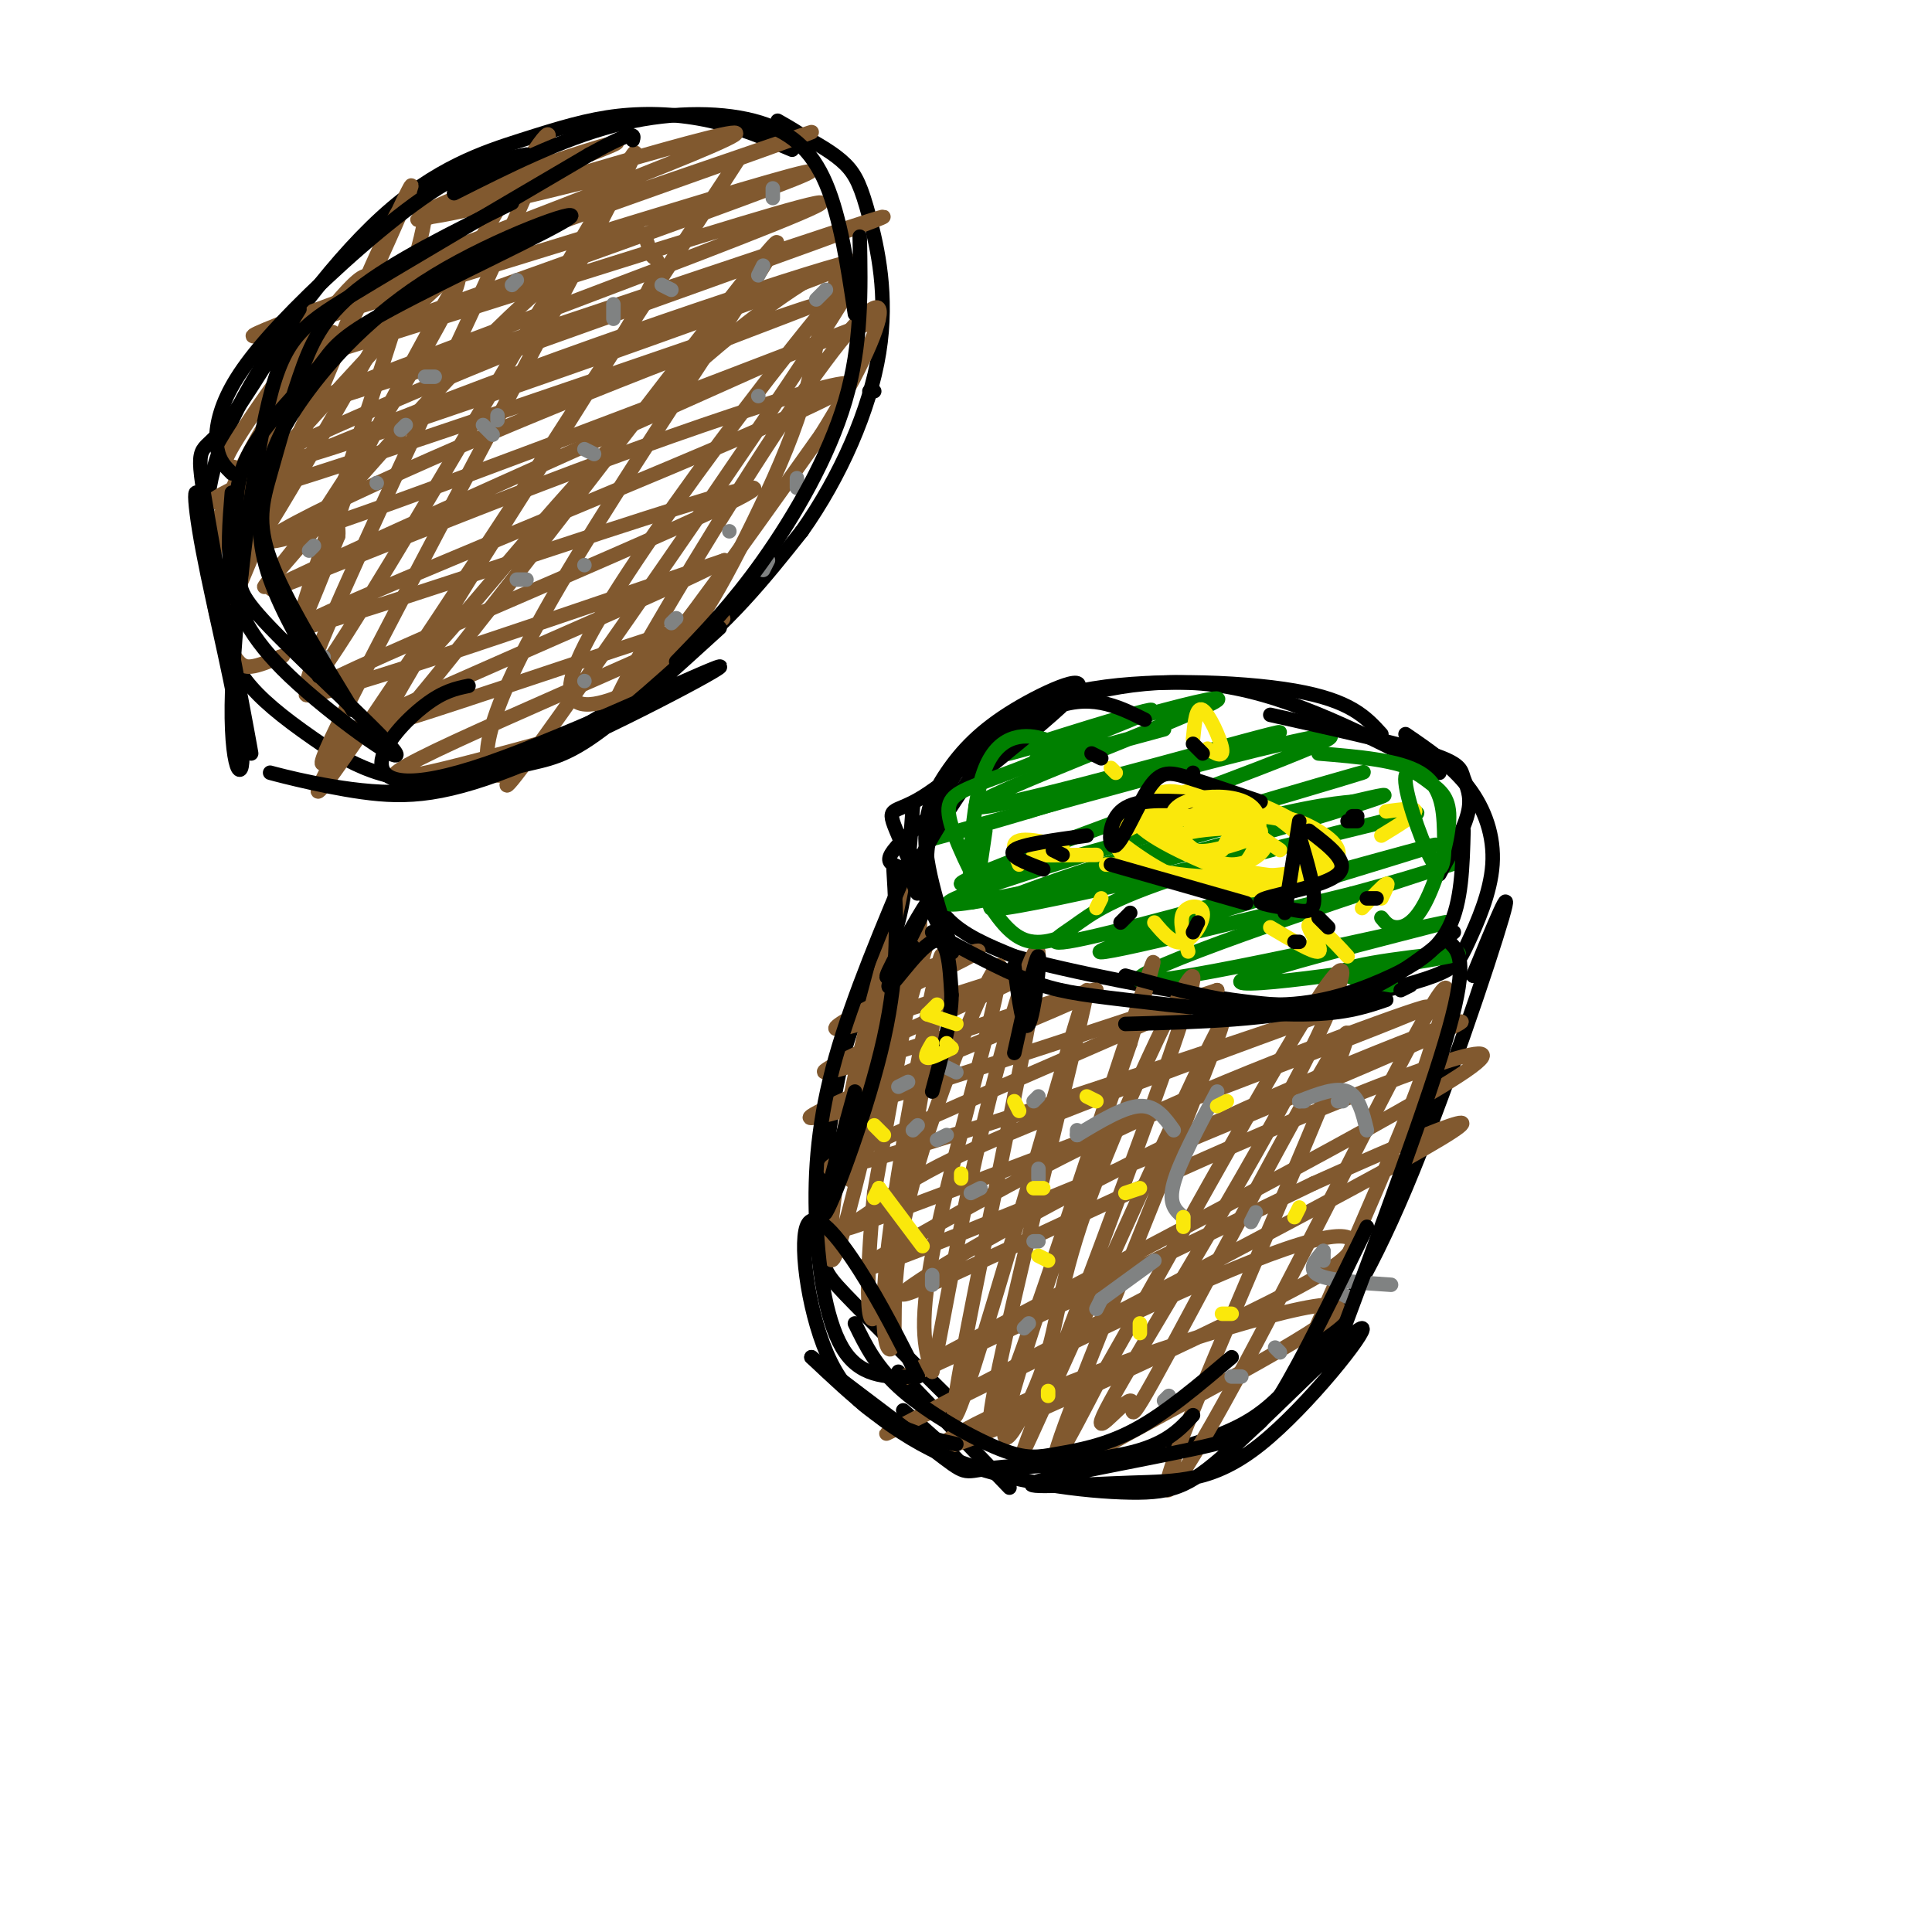 <svg viewBox='0 0 400 400' version='1.1' xmlns='http://www.w3.org/2000/svg' xmlns:xlink='http://www.w3.org/1999/xlink'><g fill='none' stroke='rgb(0,0,0)' stroke-width='3' stroke-linecap='round' stroke-linejoin='round'><path d='M164,31c-5.466,-2.327 -10.932,-4.655 -17,-6c-6.068,-1.345 -12.738,-1.708 -19,-1c-6.262,0.708 -12.114,2.485 -20,5c-7.886,2.515 -17.804,5.767 -29,16c-11.196,10.233 -23.668,27.447 -30,40c-6.332,12.553 -6.523,20.444 -6,27c0.523,6.556 1.762,11.778 3,17'/><path d='M46,129c1.054,4.819 2.188,8.366 5,12c2.812,3.634 7.300,7.356 14,12c6.700,4.644 15.612,10.212 29,8c13.388,-2.212 31.254,-12.203 44,-22c12.746,-9.797 20.373,-19.398 28,-29'/><path d='M166,110c8.026,-11.325 14.089,-25.139 16,-37c1.911,-11.861 -0.332,-21.770 -2,-28c-1.668,-6.230 -2.762,-8.780 -5,-11c-2.238,-2.220 -5.619,-4.110 -9,-6'/><path d='M166,28c-2.333,-1.500 -3.667,-2.250 -5,-3'/><path d='M298,160c-15.180,-7.883 -30.361,-15.766 -45,-18c-14.639,-2.234 -28.738,1.180 -38,5c-9.262,3.820 -13.689,8.044 -17,13c-3.311,4.956 -5.507,10.642 -6,16c-0.493,5.358 0.716,10.388 4,14c3.284,3.612 8.642,5.806 14,8'/><path d='M210,198c11.247,3.211 32.366,7.238 45,9c12.634,1.762 16.784,1.259 23,0c6.216,-1.259 14.497,-3.274 19,-5c4.503,-1.726 5.228,-3.164 7,-7c1.772,-3.836 4.593,-10.071 5,-16c0.407,-5.929 -1.598,-11.551 -5,-16c-3.402,-4.449 -8.201,-7.724 -13,-11'/><path d='M189,167c-0.716,9.812 -1.432,19.624 -4,27c-2.568,7.376 -6.987,12.317 -10,23c-3.013,10.683 -4.619,27.107 -5,36c-0.381,8.893 0.463,10.255 5,15c4.537,4.745 12.769,12.872 21,21'/><path d='M305,202c0.000,0.000 1.000,-2.000 1,-2'/><path d='M305,202c4.279,-10.416 8.558,-20.833 6,-12c-2.558,8.833 -11.954,36.914 -20,56c-8.046,19.086 -14.743,29.177 -20,36c-5.257,6.823 -9.073,10.378 -14,13c-4.927,2.622 -10.963,4.311 -17,6'/><path d='M240,301c-9.690,1.607 -25.417,2.625 -33,3c-7.583,0.375 -7.024,0.107 -9,-2c-1.976,-2.107 -6.488,-6.054 -11,-10'/><path d='M186,284c0.000,0.000 23.000,24.000 23,24'/></g>
<g fill='none' stroke='rgb(129,89,47)' stroke-width='3' stroke-linecap='round' stroke-linejoin='round'><path d='M128,36c-19.537,4.824 -39.074,9.648 -41,9c-1.926,-0.648 13.758,-6.767 26,-11c12.242,-4.233 21.044,-6.578 9,-2c-12.044,4.578 -44.932,16.080 -33,13c11.932,-3.080 68.683,-20.743 63,-17c-5.683,3.743 -73.799,28.892 -72,29c1.799,0.108 73.514,-24.826 86,-29c12.486,-4.174 -34.257,12.413 -81,29'/><path d='M85,57c-25.331,9.187 -48.157,17.654 -19,9c29.157,-8.654 110.297,-34.428 101,-30c-9.297,4.428 -109.030,39.060 -106,39c3.030,-0.060 108.822,-34.810 109,-33c0.178,1.810 -105.260,40.180 -110,43c-4.740,2.820 91.217,-29.908 116,-38c24.783,-8.092 -21.609,8.454 -68,25'/><path d='M108,72c-29.480,11.911 -69.179,29.188 -50,24c19.179,-5.188 97.237,-32.842 115,-40c17.763,-7.158 -24.770,6.179 -65,21c-40.230,14.821 -78.156,31.127 -59,26c19.156,-5.127 95.395,-31.686 114,-38c18.605,-6.314 -20.426,7.617 -55,22c-34.574,14.383 -64.693,29.219 -47,24c17.693,-5.219 83.198,-30.491 108,-40c24.802,-9.509 8.901,-3.254 -7,3'/><path d='M162,74c-27.520,12.281 -92.819,41.483 -104,47c-11.181,5.517 31.754,-12.650 68,-26c36.246,-13.350 65.801,-21.884 40,-10c-25.801,11.884 -106.957,44.185 -104,45c2.957,0.815 90.027,-29.858 94,-29c3.973,0.858 -75.151,33.245 -90,41c-14.849,7.755 34.575,-9.123 84,-26'/><path d='M150,116c-10.415,6.061 -78.451,34.212 -78,36c0.451,1.788 69.391,-22.788 77,-24c7.609,-1.212 -46.112,20.939 -62,29c-15.888,8.061 6.056,2.030 28,-4'/><path d='M193,200c7.019,-2.559 14.038,-5.119 6,-1c-8.038,4.119 -31.131,14.916 -25,14c6.131,-0.916 41.488,-13.544 38,-11c-3.488,2.544 -45.822,20.259 -41,20c4.822,-0.259 56.798,-18.493 56,-17c-0.798,1.493 -54.371,22.712 -59,26c-4.629,3.288 39.685,-11.356 84,-26'/><path d='M252,205c-12.336,6.682 -85.175,36.387 -80,37c5.175,0.613 88.364,-27.866 104,-33c15.636,-5.134 -36.280,13.076 -63,24c-26.720,10.924 -28.246,14.563 -33,18c-4.754,3.437 -12.738,6.674 13,-3c25.738,-9.674 85.199,-32.258 99,-38c13.801,-5.742 -18.057,5.360 -43,16c-24.943,10.640 -42.972,20.820 -61,31'/><path d='M188,257c-13.352,7.079 -16.234,9.277 12,-2c28.234,-11.277 87.582,-36.028 100,-42c12.418,-5.972 -22.095,6.837 -54,22c-31.905,15.163 -61.201,32.682 -59,33c2.201,0.318 35.899,-16.564 69,-31c33.101,-14.436 65.604,-26.425 44,-13c-21.604,13.425 -97.315,52.264 -111,60c-13.685,7.736 34.658,-15.632 83,-39'/><path d='M272,245c24.494,-11.029 44.228,-19.102 19,-5c-25.228,14.102 -95.417,50.380 -106,56c-10.583,5.620 38.440,-19.419 65,-31c26.560,-11.581 30.658,-9.706 30,-7c-0.658,2.706 -6.070,6.241 -24,15c-17.930,8.759 -48.376,22.742 -58,26c-9.624,3.258 1.575,-4.209 24,-13c22.425,-8.791 56.076,-18.905 55,-15c-1.076,3.905 -36.879,21.830 -49,29c-12.121,7.170 -0.561,3.585 11,0'/><path d='M239,300c1.833,0.000 0.917,0.000 0,0'/></g>
<g fill='none' stroke='rgb(0,128,0)' stroke-width='3' stroke-linecap='round' stroke-linejoin='round'><path d='M241,151c-14.973,4.089 -29.945,8.178 -26,6c3.945,-2.178 26.808,-10.624 23,-10c-3.808,0.624 -34.288,10.319 -29,9c5.288,-1.319 46.345,-13.653 43,-11c-3.345,2.653 -51.093,20.291 -50,22c1.093,1.709 51.027,-12.512 61,-15c9.973,-2.488 -20.013,6.756 -50,16'/><path d='M213,168c-16.352,4.863 -32.231,9.022 -11,3c21.231,-6.022 79.574,-22.223 73,-18c-6.574,4.223 -78.064,28.870 -76,30c2.064,1.130 77.683,-21.258 83,-23c5.317,-1.742 -59.668,17.162 -79,24c-19.332,6.838 6.987,1.610 30,-4c23.013,-5.610 42.718,-11.603 50,-14c7.282,-2.397 2.141,-1.199 -3,0'/><path d='M280,166c-3.780,0.330 -11.730,1.156 -32,7c-20.270,5.844 -52.860,16.706 -40,15c12.860,-1.706 71.170,-15.980 83,-19c11.830,-3.020 -22.821,5.215 -42,11c-19.179,5.785 -22.888,9.122 -27,12c-4.112,2.878 -8.628,5.297 12,0c20.628,-5.297 66.400,-18.311 63,-17c-3.400,1.311 -55.971,16.946 -67,21c-11.029,4.054 19.486,-3.473 50,-11'/><path d='M280,185c15.690,-4.196 29.915,-9.188 14,-4c-15.915,5.188 -61.968,20.554 -58,22c3.968,1.446 57.958,-11.030 63,-12c5.042,-0.970 -38.865,9.565 -42,12c-3.135,2.435 34.502,-3.229 43,-5c8.498,-1.771 -12.143,0.351 -19,2c-6.857,1.649 0.072,2.824 7,4'/></g>
<g fill='none' stroke='rgb(250,232,11)' stroke-width='3' stroke-linecap='round' stroke-linejoin='round'><path d='M265,176c-7.947,-5.509 -15.895,-11.019 -21,-12c-5.105,-0.981 -7.368,2.566 -6,6c1.368,3.434 6.365,6.757 14,9c7.635,2.243 17.906,3.408 22,2c4.094,-1.408 2.012,-5.388 -3,-9c-5.012,-3.612 -12.953,-6.855 -18,-8c-5.047,-1.145 -7.199,-0.191 -11,1c-3.801,1.191 -9.250,2.620 -6,6c3.250,3.380 15.199,8.713 23,11c7.801,2.287 11.455,1.529 13,-1c1.545,-2.529 0.981,-6.829 -1,-9c-1.981,-2.171 -5.378,-2.215 -9,-3c-3.622,-0.785 -7.467,-2.313 -13,-2c-5.533,0.313 -12.753,2.468 -16,4c-3.247,1.532 -2.520,2.442 1,5c3.520,2.558 9.832,6.766 17,8c7.168,1.234 15.191,-0.504 19,-2c3.809,-1.496 3.405,-2.748 3,-4'/><path d='M273,178c-1.110,-2.473 -5.384,-6.656 -9,-9c-3.616,-2.344 -6.573,-2.849 -13,-2c-6.427,0.849 -16.324,3.052 -19,6c-2.676,2.948 1.869,6.643 12,8c10.131,1.357 25.847,0.377 31,-2c5.153,-2.377 -0.258,-6.153 -4,-8c-3.742,-1.847 -5.815,-1.767 -11,-2c-5.185,-0.233 -13.481,-0.781 -17,0c-3.519,0.781 -2.259,2.890 -1,5'/><path d='M231,179c0.000,0.000 -2.000,0.000 -2,0'/><path d='M228,186c0.000,0.000 -1.000,2.000 -1,2'/><path d='M227,177c-6.322,0.051 -12.644,0.102 -13,0c-0.356,-0.102 5.255,-0.357 6,-1c0.745,-0.643 -3.376,-1.673 -6,-2c-2.624,-0.327 -3.750,0.049 -4,1c-0.250,0.951 0.375,2.475 1,4'/><path d='M239,191c1.958,2.321 3.917,4.643 6,4c2.083,-0.643 4.292,-4.250 4,-6c-0.292,-1.750 -3.083,-1.643 -4,0c-0.917,1.643 0.042,4.821 1,8'/><path d='M263,192c4.512,2.679 9.024,5.357 10,5c0.976,-0.357 -1.583,-3.750 -2,-5c-0.417,-1.250 1.310,-0.357 3,1c1.690,1.357 3.345,3.179 5,5'/><path d='M282,188c2.167,-2.333 4.333,-4.667 5,-5c0.667,-0.333 -0.167,1.333 -1,3'/><path d='M286,173c3.417,-2.083 6.833,-4.167 7,-5c0.167,-0.833 -2.917,-0.417 -6,0'/><path d='M250,155c1.667,1.022 3.333,2.044 3,0c-0.333,-2.044 -2.667,-7.156 -4,-8c-1.333,-0.844 -1.667,2.578 -2,6'/><path d='M231,160c0.000,0.000 -1.000,-1.000 -1,-1'/></g>
<g fill='none' stroke='rgb(129,89,47)' stroke-width='3' stroke-linecap='round' stroke-linejoin='round'><path d='M192,195c-7.751,26.477 -15.502,52.953 -16,49c-0.498,-3.953 6.258,-38.336 9,-52c2.742,-13.664 1.469,-6.609 -1,3c-2.469,9.609 -6.136,21.771 -9,38c-2.864,16.229 -4.925,36.523 -1,24c3.925,-12.523 13.836,-57.864 16,-65c2.164,-7.136 -3.418,23.932 -9,55'/><path d='M181,247c-1.853,18.074 -1.985,35.758 2,20c3.985,-15.758 12.087,-64.957 12,-69c-0.087,-4.043 -8.362,37.069 -11,59c-2.638,21.931 0.362,24.680 1,21c0.638,-3.680 -1.087,-13.791 4,-33c5.087,-19.209 16.985,-47.518 18,-45c1.015,2.518 -8.853,35.862 -13,55c-4.147,19.138 -2.574,24.069 -1,29'/><path d='M193,284c1.320,-4.074 5.119,-28.758 11,-53c5.881,-24.242 13.842,-48.040 10,-25c-3.842,23.040 -19.488,92.920 -16,87c3.488,-5.920 26.110,-87.638 27,-88c0.890,-0.362 -19.953,80.633 -20,89c-0.047,8.367 20.701,-55.895 29,-81c8.299,-25.105 4.150,-11.052 0,3'/><path d='M234,216c-6.044,17.622 -21.153,60.178 -25,75c-3.847,14.822 3.569,1.911 7,-8c3.431,-9.911 2.876,-16.824 10,-36c7.124,-19.176 21.928,-50.617 21,-44c-0.928,6.617 -17.589,51.292 -27,76c-9.411,24.708 -11.574,29.447 -1,6c10.574,-23.447 33.885,-75.082 34,-73c0.115,2.082 -22.967,57.881 -31,79c-8.033,21.119 -1.016,7.560 6,-6'/><path d='M228,285c10.573,-18.404 34.006,-61.415 44,-77c9.994,-15.585 6.548,-3.744 -5,18c-11.548,21.744 -31.196,53.389 -37,64c-5.804,10.611 2.238,0.186 4,0c1.762,-0.186 -2.757,9.867 8,-10c10.757,-19.867 36.788,-69.655 37,-66c0.212,3.655 -25.397,60.753 -34,83c-8.603,22.247 -0.201,9.643 13,-15c13.201,-24.643 31.200,-61.327 38,-73c6.800,-11.673 2.400,1.663 -2,15'/><path d='M294,224c-4.000,11.167 -13.000,31.583 -22,52'/><path d='M88,53c-18.575,32.609 -37.150,65.219 -37,62c0.150,-3.219 19.026,-42.265 28,-62c8.974,-19.735 8.047,-20.157 -2,3c-10.047,23.157 -29.214,69.895 -29,69c0.214,-0.895 19.809,-49.422 29,-70c9.191,-20.578 7.979,-13.206 9,-12c1.021,1.206 4.275,-3.752 -1,14c-5.275,17.752 -19.079,58.215 -23,71c-3.921,12.785 2.039,-2.107 8,-17'/><path d='M70,111c0.422,-2.986 -2.522,-1.952 10,-26c12.522,-24.048 40.509,-73.177 32,-52c-8.509,21.177 -53.516,112.659 -48,109c5.516,-3.659 61.555,-102.459 67,-110c5.445,-7.541 -39.704,76.178 -56,108c-16.296,31.822 -3.739,11.746 -4,13c-0.261,1.254 -13.339,23.838 3,0c16.339,-23.838 62.097,-94.096 75,-114c12.903,-19.904 -7.048,10.548 -27,41'/><path d='M122,80c-19.116,29.668 -53.406,83.338 -42,72c11.406,-11.338 68.506,-87.684 79,-100c10.494,-12.316 -25.620,39.399 -43,69c-17.380,29.601 -16.027,37.090 -14,39c2.027,1.910 4.728,-1.757 4,0c-0.728,1.757 -4.887,8.938 10,-12c14.887,-20.938 48.819,-69.994 58,-85c9.181,-15.006 -6.388,4.038 -20,22c-13.612,17.962 -25.266,34.844 -31,45c-5.734,10.156 -5.547,13.588 -4,15c1.547,1.412 4.455,0.803 7,0c2.545,-0.803 4.727,-1.801 12,-11c7.273,-9.199 19.636,-26.600 32,-44'/><path d='M170,90c8.257,-13.126 12.899,-23.943 12,-26c-0.899,-2.057 -7.341,4.644 -19,22c-11.659,17.356 -28.537,45.366 -34,56c-5.463,10.634 0.489,3.891 5,-1c4.511,-4.891 7.582,-7.931 11,-13c3.418,-5.069 7.183,-12.166 11,-20c3.817,-7.834 7.686,-16.406 10,-24c2.314,-7.594 3.074,-14.210 5,-20c1.926,-5.790 5.019,-10.755 -2,-7c-7.019,3.755 -24.151,16.231 -43,36c-18.849,19.769 -39.417,46.829 -37,41c2.417,-5.829 27.817,-44.549 39,-63c11.183,-18.451 8.148,-16.632 7,-18c-1.148,-1.368 -0.411,-5.923 -5,-5c-4.589,0.923 -14.505,7.326 -30,23c-15.495,15.674 -36.570,40.621 -43,48c-6.430,7.379 1.785,-2.811 10,-13'/><path d='M67,106c10.786,-16.461 32.750,-51.113 27,-49c-5.750,2.113 -39.216,40.991 -47,49c-7.784,8.009 10.112,-14.850 20,-30c9.888,-15.150 11.768,-22.589 6,-17c-5.768,5.589 -19.185,24.206 -24,32c-4.815,7.794 -1.028,4.763 0,6c1.028,1.237 -0.703,6.740 4,0c4.703,-6.740 15.841,-25.724 16,-28c0.159,-2.276 -10.662,12.155 -17,24c-6.338,11.845 -8.194,21.103 -8,28c0.194,6.897 2.437,11.434 4,14c1.563,2.566 2.447,3.162 4,3c1.553,-0.162 3.777,-1.081 6,-2'/><path d='M58,136c1.000,-0.333 0.500,-0.167 0,0'/></g>
<g fill='none' stroke='rgb(128,130,130)' stroke-width='3' stroke-linecap='round' stroke-linejoin='round'><path d='M198,222c0.000,0.000 -2.000,-1.000 -2,-1'/><path d='M196,235c0.000,0.000 -2.000,1.000 -2,1'/><path d='M188,224c0.000,0.000 -2.000,1.000 -2,1'/><path d='M203,246c0.000,0.000 -2.000,1.000 -2,1'/><path d='M215,227c0.000,0.000 -1.000,1.000 -1,1'/><path d='M190,233c0.000,0.000 -1.000,1.000 -1,1'/><path d='M193,264c0.000,0.000 0.000,2.000 0,2'/><path d='M215,244c0.000,0.000 0.000,-2.000 0,-2'/><path d='M215,257c0.000,0.000 -1.000,0.000 -1,0'/><path d='M212,275c0.000,0.000 1.000,-1.000 1,-1'/><path d='M223,235c0.000,0.000 0.000,-1.000 0,-1'/><path d='M223,235c4.833,-2.917 9.667,-5.833 13,-6c3.333,-0.167 5.167,2.417 7,5'/><path d='M228,269c0.000,0.000 -1.000,2.000 -1,2'/><path d='M228,269c0.000,0.000 11.000,-8.000 11,-8'/><path d='M252,226c-3.917,7.333 -7.833,14.667 -9,19c-1.167,4.333 0.417,5.667 2,7'/><path d='M269,228c0.000,0.000 1.000,0.000 1,0'/><path d='M269,228c3.833,-1.500 7.667,-3.000 10,-2c2.333,1.000 3.167,4.500 4,8'/><path d='M274,259c0.000,0.000 0.000,2.000 0,2'/><path d='M274,259c-1.667,1.917 -3.333,3.833 -1,5c2.333,1.167 8.667,1.583 15,2'/><path d='M278,268c0.000,0.000 2.000,1.000 2,1'/><path d='M264,279c0.000,0.000 1.000,1.000 1,1'/><path d='M257,285c0.000,0.000 -2.000,0.000 -2,0'/><path d='M241,290c0.000,0.000 1.000,-1.000 1,-1'/><path d='M259,253c0.000,0.000 1.000,-2.000 1,-2'/><path d='M278,228c0.000,0.000 -1.000,0.000 -1,0'/><path d='M107,58c0.000,0.000 -1.000,1.000 -1,1'/><path d='M90,78c0.000,0.000 -2.000,0.000 -2,0'/><path d='M83,89c0.000,0.000 1.000,-1.000 1,-1'/><path d='M103,87c0.000,0.000 0.000,-1.000 0,-1'/><path d='M127,66c0.000,0.000 0.000,-3.000 0,-3'/><path d='M102,90c0.000,0.000 -2.000,-2.000 -2,-2'/><path d='M78,100c0.000,0.000 0.000,0.000 0,0'/><path d='M65,113c0.000,0.000 -1.000,1.000 -1,1'/><path d='M65,135c0.000,0.000 2.000,1.000 2,1'/><path d='M109,120c0.000,0.000 -2.000,0.000 -2,0'/><path d='M121,117c0.000,0.000 0.000,0.000 0,0'/><path d='M123,94c0.000,0.000 -2.000,-1.000 -2,-1'/><path d='M139,60c0.000,0.000 -2.000,-1.000 -2,-1'/><path d='M158,55c0.000,0.000 -1.000,2.000 -1,2'/><path d='M157,82c0.000,0.000 0.000,0.000 0,0'/><path d='M151,110c0.000,0.000 0.000,0.000 0,0'/><path d='M121,141c0.000,0.000 0.000,0.000 0,0'/><path d='M139,129c0.000,0.000 1.000,-1.000 1,-1'/><path d='M158,118c0.000,0.000 1.000,-2.000 1,-2'/><path d='M165,101c0.000,0.000 0.000,-2.000 0,-2'/><path d='M169,62c0.000,0.000 2.000,-2.000 2,-2'/><path d='M160,39c0.000,0.000 0.000,2.000 0,2'/></g>
<g fill='none' stroke='rgb(0,0,0)' stroke-width='3' stroke-linecap='round' stroke-linejoin='round'><path d='M246,166c-5.632,-0.287 -11.263,-0.574 -14,2c-2.737,2.574 -2.579,8.010 -1,7c1.579,-1.010 4.579,-8.464 7,-12c2.421,-3.536 4.263,-3.153 8,-2c3.737,1.153 9.368,3.077 15,5'/><path d='M231,173c0.000,0.000 0.000,2.000 0,2'/><path d='M247,154c0.000,0.000 2.000,2.000 2,2'/><path d='M226,156c0.000,0.000 2.000,1.000 2,1'/><path d='M220,177c0.000,0.000 -2.000,-1.000 -2,-1'/><path d='M234,189c0.000,0.000 -2.000,2.000 -2,2'/><path d='M248,191c0.000,0.000 -1.000,2.000 -1,2'/><path d='M273,190c0.000,0.000 2.000,2.000 2,2'/><path d='M280,169c0.000,0.000 1.000,0.000 1,0'/><path d='M269,170c0.000,0.000 -3.000,19.000 -3,19'/><path d='M237,149c-5.762,-2.869 -11.523,-5.737 -20,-2c-8.477,3.737 -19.669,14.081 -26,18c-6.331,3.919 -7.802,1.415 -5,8c2.802,6.585 9.875,22.260 11,24c1.125,1.740 -3.698,-10.454 -5,-19c-1.302,-8.546 0.918,-13.445 4,-18c3.082,-4.555 7.025,-8.765 14,-13c6.975,-4.235 16.982,-8.494 12,-3c-4.982,5.494 -24.954,20.741 -33,28c-8.046,7.259 -4.166,6.531 -2,8c2.166,1.469 2.619,5.134 3,5c0.381,-0.134 0.691,-4.067 1,-8'/><path d='M191,177c2.244,-4.660 7.354,-12.311 12,-19c4.646,-6.689 8.828,-12.416 21,-15c12.172,-2.584 32.335,-2.024 44,0c11.665,2.024 14.833,5.512 18,9'/><path d='M263,148c13.220,2.946 26.440,5.893 33,8c6.560,2.107 6.458,3.375 7,5c0.542,1.625 1.726,3.607 1,7c-0.726,3.393 -3.363,8.196 -6,13'/><path d='M303,172c-0.190,7.393 -0.381,14.786 -3,20c-2.619,5.214 -7.667,8.250 -14,11c-6.333,2.750 -13.952,5.214 -23,5c-9.048,-0.214 -19.524,-3.107 -30,-6'/><path d='M193,193c7.119,3.881 14.238,7.762 20,10c5.762,2.238 10.167,2.833 20,4c9.833,1.167 25.095,2.905 35,3c9.905,0.095 14.452,-1.452 19,-3'/><path d='M290,205c0.000,0.000 2.000,-1.000 2,-1'/><path d='M301,193c-7.333,5.917 -14.667,11.833 -26,15c-11.333,3.167 -26.667,3.583 -42,4'/><path d='M185,180c0.622,10.222 1.244,20.444 -2,35c-3.244,14.556 -10.356,33.444 -12,36c-1.644,2.556 2.178,-11.222 6,-25'/><path d='M189,177c-6.220,14.679 -12.440,29.357 -16,42c-3.560,12.643 -4.458,23.250 -4,34c0.458,10.750 2.274,21.643 6,27c3.726,5.357 9.363,5.179 15,5'/><path d='M190,285c-3.786,-7.537 -7.573,-15.075 -12,-22c-4.427,-6.925 -9.496,-13.238 -11,-9c-1.504,4.238 0.557,19.026 5,28c4.443,8.974 11.270,12.136 16,14c4.730,1.864 7.365,2.432 10,3'/><path d='M300,195c2.000,1.833 4.000,3.667 0,18c-4.000,14.333 -14.000,41.167 -24,68'/><path d='M283,254c-6.690,13.759 -13.380,27.519 -18,35c-4.620,7.481 -7.169,8.685 -18,11c-10.831,2.315 -29.944,5.742 -33,7c-3.056,1.258 9.944,0.347 20,0c10.056,-0.347 17.168,-0.132 27,-8c9.832,-7.868 22.383,-23.821 21,-24c-1.383,-0.179 -16.701,15.416 -26,24c-9.299,8.584 -12.581,10.157 -22,10c-9.419,-0.157 -24.977,-2.045 -37,-7c-12.023,-4.955 -20.512,-12.978 -29,-21'/><path d='M168,281c0.850,0.789 17.475,13.263 25,19c7.525,5.737 5.949,4.737 12,4c6.051,-0.737 19.729,-1.211 28,-3c8.271,-1.789 11.136,-4.895 14,-8'/><path d='M255,281c-6.861,5.817 -13.722,11.633 -20,15c-6.278,3.367 -11.971,4.284 -16,5c-4.029,0.716 -6.392,1.231 -12,-1c-5.608,-2.231 -14.459,-7.209 -20,-12c-5.541,-4.791 -7.770,-9.396 -10,-14'/><path d='M109,32c-5.686,1.129 -11.372,2.258 -20,8c-8.628,5.742 -20.199,16.096 -28,24c-7.801,7.904 -11.831,13.359 -14,18c-2.169,4.641 -2.477,8.469 -2,11c0.477,2.531 1.738,3.766 3,5'/><path d='M62,64c-6.620,10.911 -13.239,21.822 -17,26c-3.761,4.178 -4.663,1.623 -2,17c2.663,15.377 8.890,48.686 9,49c0.110,0.314 -5.896,-32.367 -9,-46c-3.104,-13.633 -3.306,-8.219 -1,4c2.306,12.219 7.121,31.241 8,40c0.879,8.759 -2.177,7.255 -2,-8c0.177,-15.255 3.586,-44.261 7,-60c3.414,-15.739 6.833,-18.211 18,-25c11.167,-6.789 30.084,-17.894 49,-29'/><path d='M122,32c9.667,-5.333 9.333,-4.167 9,-3'/><path d='M94,40c11.077,-5.577 22.155,-11.155 33,-14c10.845,-2.845 21.458,-2.958 29,-1c7.542,1.958 12.012,5.988 15,13c2.988,7.012 4.494,17.006 6,27'/><path d='M178,49c0.222,11.156 0.444,22.311 -3,34c-3.444,11.689 -10.556,23.911 -17,33c-6.444,9.089 -12.222,15.044 -18,21'/><path d='M149,130c-10.125,9.234 -20.251,18.468 -27,23c-6.749,4.532 -10.122,4.362 -16,6c-5.878,1.638 -14.260,5.084 -25,5c-10.740,-0.084 -23.839,-3.696 -25,-4c-1.161,-0.304 9.617,2.702 19,4c9.383,1.298 17.371,0.888 34,-6c16.629,-6.888 41.898,-20.255 40,-20c-1.898,0.255 -30.962,14.130 -48,20c-17.038,5.870 -22.049,3.734 -22,0c0.049,-3.734 5.157,-9.067 9,-12c3.843,-2.933 6.422,-3.467 9,-4'/><path d='M180,81c0.000,0.000 1.000,0.000 1,0'/><path d='M48,102c-0.492,6.020 -0.984,12.040 0,18c0.984,5.960 3.445,11.860 12,20c8.555,8.140 23.204,18.520 22,16c-1.204,-2.520 -18.260,-17.940 -26,-26c-7.740,-8.060 -6.163,-8.761 -6,-12c0.163,-3.239 -1.089,-9.015 -1,-14c0.089,-4.985 1.517,-9.178 5,-14c3.483,-4.822 9.020,-10.274 12,-14c2.980,-3.726 3.402,-5.727 15,-12c11.598,-6.273 34.371,-16.819 37,-19c2.629,-2.181 -14.887,4.004 -28,12c-13.113,7.996 -21.824,17.803 -27,25c-5.176,7.197 -6.817,11.784 -8,17c-1.183,5.216 -1.910,11.062 0,18c1.910,6.938 6.455,14.969 11,23'/><path d='M73,147c-7.048,-11.555 -14.096,-23.110 -17,-31c-2.904,-7.890 -1.665,-12.115 0,-18c1.665,-5.885 3.756,-13.431 6,-20c2.244,-6.569 4.641,-12.163 12,-18c7.359,-5.837 19.679,-11.919 32,-18'/><path d='M189,196c-3.327,4.303 -6.654,8.606 -5,5c1.654,-3.606 8.289,-15.121 8,-14c-0.289,1.121 -7.501,14.879 -8,17c-0.499,2.121 5.715,-7.394 9,-9c3.285,-1.606 3.643,4.697 4,11'/><path d='M197,206c0.000,5.167 -2.000,12.583 -4,20'/><path d='M210,200c0.933,7.067 1.867,14.133 3,12c1.133,-2.133 2.467,-13.467 2,-14c-0.467,-0.533 -2.733,9.733 -5,20'/><path d='M225,173c-6.750,0.917 -13.500,1.833 -15,3c-1.500,1.167 2.250,2.583 6,4'/><path d='M230,179c0.000,0.000 28.000,8.000 28,8'/><path d='M247,161c0.000,0.000 0.000,-1.000 0,-1'/><path d='M279,170c0.000,0.000 2.000,0.000 2,0'/><path d='M283,186c0.000,0.000 2.000,0.000 2,0'/><path d='M268,195c0.000,0.000 1.000,0.000 1,0'/><path d='M269,173c1.697,5.769 3.394,11.537 3,14c-0.394,2.463 -2.879,1.619 -6,1c-3.121,-0.619 -6.879,-1.013 -4,-2c2.879,-0.987 12.394,-2.568 15,-5c2.606,-2.432 -1.697,-5.716 -6,-9'/></g>
<g fill='none' stroke='rgb(250,232,11)' stroke-width='3' stroke-linecap='round' stroke-linejoin='round'><path d='M258,170c-8.634,-0.478 -17.267,-0.957 -18,1c-0.733,1.957 6.435,6.348 11,8c4.565,1.652 6.528,0.563 8,-2c1.472,-2.563 2.452,-6.602 1,-9c-1.452,-2.398 -5.338,-3.155 -9,-3c-3.662,0.155 -7.101,1.220 -8,3c-0.899,1.780 0.740,4.273 2,6c1.260,1.727 2.139,2.687 6,2c3.861,-0.687 10.703,-3.023 10,-4c-0.703,-0.977 -8.951,-0.596 -13,0c-4.049,0.596 -3.900,1.407 -2,3c1.900,1.593 5.550,3.967 9,4c3.450,0.033 6.700,-2.276 7,-4c0.300,-1.724 -2.350,-2.862 -5,-4'/><path d='M257,171c-1.500,0.167 -2.750,2.583 -4,5'/></g>
<g fill='none' stroke='rgb(0,128,0)' stroke-width='3' stroke-linecap='round' stroke-linejoin='round'><path d='M273,156c8.305,0.680 16.611,1.360 21,4c4.389,2.640 4.862,7.240 5,12c0.138,4.760 -0.057,9.680 -2,7c-1.943,-2.680 -5.633,-12.962 -6,-17c-0.367,-4.038 2.590,-1.833 5,0c2.410,1.833 4.275,3.296 4,8c-0.275,4.704 -2.689,12.651 -5,17c-2.311,4.349 -4.517,5.100 -6,5c-1.483,-0.100 -2.241,-1.050 -3,-2'/><path d='M204,172c-1.273,8.771 -2.546,17.542 -3,14c-0.454,-3.542 -0.091,-19.398 3,-27c3.091,-7.602 8.908,-6.949 12,-6c3.092,0.949 3.459,2.196 0,4c-3.459,1.804 -10.745,4.166 -15,6c-4.255,1.834 -5.481,3.141 -4,8c1.481,4.859 5.668,13.270 9,18c3.332,4.730 5.809,5.780 8,6c2.191,0.220 4.095,-0.390 6,-1'/></g>
<g fill='none' stroke='rgb(250,232,11)' stroke-width='3' stroke-linecap='round' stroke-linejoin='round'><path d='M210,228c0.000,0.000 1.000,2.000 1,2'/><path d='M199,243c0.000,0.000 0.000,1.000 0,1'/><path d='M225,227c0.000,0.000 2.000,1.000 2,1'/><path d='M214,246c0.000,0.000 2.000,0.000 2,0'/><path d='M215,260c0.000,0.000 2.000,1.000 2,1'/><path d='M233,247c0.000,0.000 3.000,-1.000 3,-1'/><path d='M252,229c0.000,0.000 2.000,-1.000 2,-1'/><path d='M245,252c0.000,0.000 0.000,2.000 0,2'/><path d='M236,274c0.000,0.000 0.000,2.000 0,2'/><path d='M217,288c0.000,0.000 0.000,1.000 0,1'/><path d='M253,272c0.000,0.000 2.000,0.000 2,0'/><path d='M268,252c0.000,0.000 1.000,-2.000 1,-2'/><path d='M197,217c0.000,0.000 -1.000,-1.000 -1,-1'/><path d='M197,217c-2.167,1.083 -4.333,2.167 -5,2c-0.667,-0.167 0.167,-1.583 1,-3'/><path d='M192,210c0.000,0.000 2.000,-2.000 2,-2'/><path d='M192,210c0.000,0.000 6.000,2.000 6,2'/><path d='M181,233c0.000,0.000 2.000,2.000 2,2'/><path d='M182,246c0.000,0.000 -1.000,2.000 -1,2'/><path d='M182,246c0.000,0.000 9.000,12.000 9,12'/></g>
</svg>